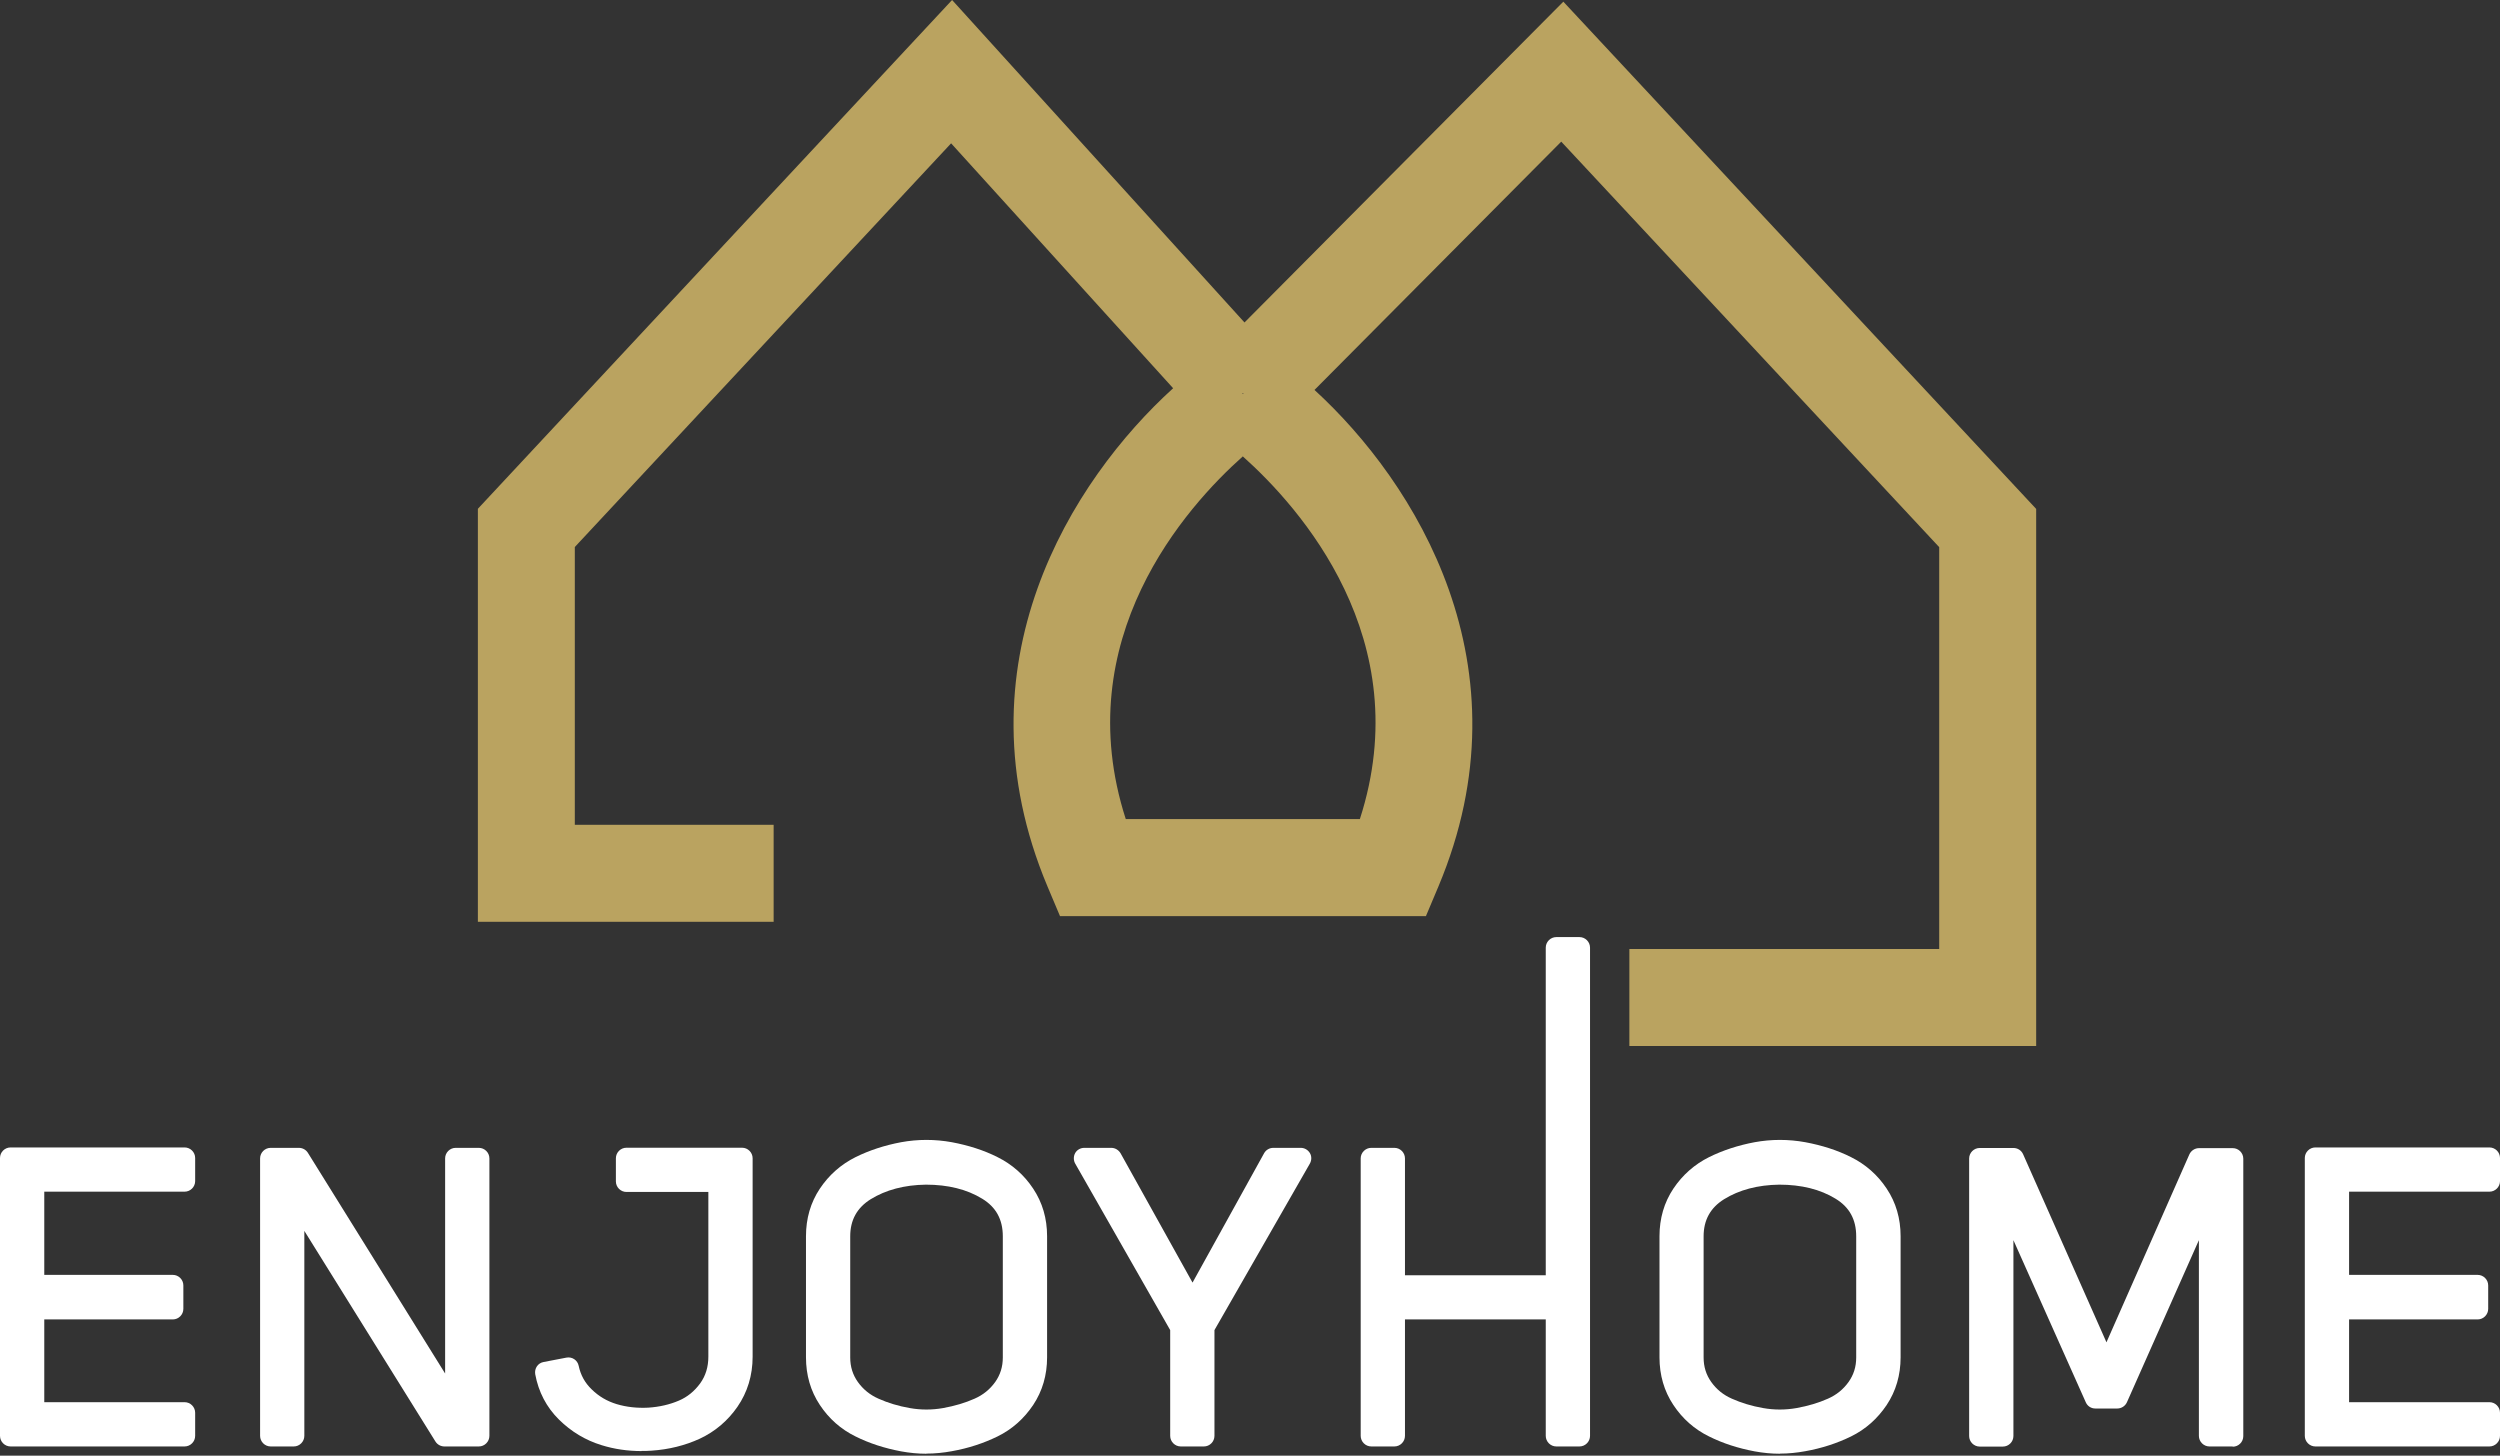 <svg width="79" height="46" viewBox="0 0 79 46" fill="none" xmlns="http://www.w3.org/2000/svg">
<rect x="0" y="0" width="79" height="46" fill="#333333" stroke="none"/>
<path d="M5.834 45.708H0.333C0.151 45.708 0 45.556 0 45.374V36.592C0 36.41 0.151 36.259 0.333 36.259H5.834C6.016 36.259 6.167 36.41 6.167 36.592V37.324C6.167 37.506 6.016 37.657 5.834 37.657H1.399V40.286H5.461C5.644 40.286 5.794 40.437 5.794 40.619V41.361C5.794 41.542 5.644 41.694 5.461 41.694H1.399V44.309H5.834C6.016 44.309 6.167 44.46 6.167 44.642V45.374C6.167 45.556 6.016 45.708 5.834 45.708Z" fill="white"/>
<path d="M15.136 45.708H14.044C13.929 45.708 13.822 45.65 13.76 45.552L9.617 38.896V45.374C9.617 45.556 9.466 45.708 9.284 45.708H8.552C8.37 45.708 8.219 45.556 8.219 45.374V36.605C8.219 36.423 8.37 36.272 8.552 36.272H9.444C9.56 36.272 9.666 36.33 9.728 36.427L14.066 43.403V36.605C14.066 36.423 14.217 36.272 14.399 36.272H15.132C15.314 36.272 15.465 36.423 15.465 36.605V45.374C15.465 45.556 15.314 45.708 15.132 45.708H15.136Z" fill="white"/>
<path d="M20.275 45.854C19.835 45.854 19.409 45.792 19.009 45.667C18.503 45.512 18.05 45.241 17.664 44.859C17.269 44.469 17.016 43.985 16.913 43.425C16.883 43.243 16.998 43.07 17.18 43.039L17.899 42.901C18.077 42.866 18.25 42.981 18.286 43.159C18.348 43.452 18.481 43.696 18.698 43.905C18.925 44.127 19.183 44.278 19.489 44.371C19.8 44.464 20.133 44.5 20.483 44.482C20.834 44.46 21.163 44.384 21.451 44.26C21.722 44.145 21.944 43.962 22.126 43.714C22.299 43.474 22.384 43.194 22.384 42.87V37.666H19.795C19.613 37.666 19.462 37.515 19.462 37.333V36.601C19.462 36.419 19.613 36.268 19.795 36.268H23.45C23.632 36.268 23.783 36.419 23.783 36.601V42.87C23.783 43.465 23.618 43.998 23.303 44.455C22.992 44.904 22.588 45.241 22.113 45.463C21.651 45.676 21.136 45.805 20.586 45.841C20.483 45.85 20.377 45.85 20.275 45.85V45.854Z" fill="white"/>
<path d="M29.274 45.938C29.008 45.938 28.741 45.912 28.475 45.863C27.955 45.765 27.471 45.61 27.036 45.392C26.574 45.166 26.197 44.833 25.908 44.398C25.615 43.958 25.469 43.452 25.469 42.892V39.065C25.469 38.505 25.615 37.999 25.908 37.56C26.197 37.129 26.574 36.796 27.036 36.565C27.467 36.352 27.951 36.192 28.475 36.094C29.003 35.997 29.545 35.997 30.078 36.094C30.602 36.192 31.09 36.347 31.521 36.565C31.978 36.792 32.36 37.125 32.648 37.56C32.941 37.999 33.088 38.505 33.088 39.065V42.892C33.088 43.452 32.941 43.958 32.648 44.398C32.36 44.828 31.982 45.166 31.521 45.392C31.085 45.605 30.602 45.765 30.078 45.858C29.811 45.907 29.545 45.934 29.274 45.934V45.938ZM29.261 37.435C28.577 37.444 27.991 37.6 27.511 37.897C27.08 38.168 26.867 38.554 26.867 39.069V42.897C26.867 43.19 26.947 43.443 27.107 43.669C27.276 43.905 27.489 44.078 27.76 44.198C28.057 44.331 28.39 44.433 28.75 44.495C29.096 44.557 29.451 44.557 29.802 44.495C30.166 44.429 30.499 44.331 30.797 44.198C31.068 44.078 31.281 43.905 31.45 43.669C31.609 43.443 31.689 43.19 31.689 42.897V39.069C31.689 38.537 31.476 38.146 31.037 37.879C30.553 37.582 29.953 37.435 29.261 37.435Z" fill="white"/>
<path d="M38.044 45.708H37.311C37.129 45.708 36.978 45.556 36.978 45.374V42.031L33.976 36.769C33.919 36.667 33.919 36.538 33.976 36.436C34.034 36.334 34.145 36.272 34.265 36.272H35.117C35.237 36.272 35.348 36.339 35.411 36.445L37.684 40.53L39.944 36.445C40.002 36.339 40.113 36.272 40.237 36.272H41.103C41.223 36.272 41.329 36.334 41.392 36.436C41.454 36.538 41.449 36.667 41.392 36.769L38.377 42.031V45.374C38.377 45.556 38.226 45.708 38.044 45.708Z" fill="white"/>
<path d="M49.912 45.708H49.179C48.997 45.708 48.846 45.556 48.846 45.374V41.694H44.397V45.374C44.397 45.556 44.246 45.708 44.064 45.708H43.332C43.15 45.708 42.998 45.556 42.998 45.374V36.605C42.998 36.423 43.15 36.272 43.332 36.272H44.064C44.246 36.272 44.397 36.423 44.397 36.605V40.299H48.846V29.945C48.846 29.763 48.997 29.612 49.179 29.612H49.912C50.094 29.612 50.245 29.763 50.245 29.945V45.374C50.245 45.556 50.094 45.708 49.912 45.708Z" fill="white"/>
<path d="M56.245 45.938C55.978 45.938 55.712 45.912 55.446 45.863C54.926 45.765 54.442 45.61 54.007 45.392C53.545 45.166 53.168 44.833 52.879 44.398C52.586 43.958 52.44 43.452 52.44 42.892V39.065C52.44 38.505 52.586 37.999 52.879 37.56C53.168 37.129 53.545 36.796 54.007 36.565C54.438 36.352 54.922 36.192 55.446 36.094C55.974 35.997 56.516 35.997 57.048 36.094C57.572 36.192 58.061 36.347 58.492 36.565C58.949 36.792 59.331 37.125 59.619 37.56C59.912 37.999 60.059 38.505 60.059 39.065V42.892C60.059 43.452 59.912 43.958 59.619 44.398C59.331 44.828 58.953 45.166 58.492 45.392C58.056 45.605 57.572 45.765 57.048 45.858C56.782 45.907 56.516 45.934 56.245 45.934V45.938ZM56.227 37.435C55.543 37.444 54.957 37.6 54.478 37.897C54.047 38.168 53.834 38.554 53.834 39.069V42.897C53.834 43.19 53.914 43.443 54.074 43.669C54.242 43.905 54.455 44.078 54.726 44.198C55.024 44.331 55.357 44.433 55.716 44.495C56.063 44.557 56.418 44.557 56.769 44.495C57.133 44.429 57.466 44.331 57.763 44.198C58.034 44.078 58.247 43.905 58.416 43.669C58.576 43.443 58.656 43.19 58.656 42.897V39.069C58.656 38.537 58.443 38.146 58.003 37.879C57.519 37.582 56.92 37.435 56.227 37.435Z" fill="white"/>
<path d="M70.551 45.708H69.818C69.636 45.708 69.485 45.556 69.485 45.374V39.189L67.212 44.309C67.159 44.429 67.039 44.509 66.905 44.509H66.213C66.079 44.509 65.964 44.433 65.911 44.313L63.624 39.189V45.379C63.624 45.561 63.473 45.712 63.291 45.712H62.559C62.376 45.712 62.225 45.561 62.225 45.379V36.609C62.225 36.427 62.376 36.276 62.559 36.276H63.624C63.757 36.276 63.877 36.352 63.931 36.476L66.564 42.417L69.183 36.481C69.237 36.361 69.356 36.281 69.49 36.281H70.555C70.737 36.281 70.888 36.432 70.888 36.614V45.383C70.888 45.565 70.737 45.716 70.555 45.716L70.551 45.708Z" fill="white"/>
<path d="M78.667 45.708H73.165C72.984 45.708 72.832 45.556 72.832 45.374V36.592C72.832 36.41 72.984 36.259 73.165 36.259H78.667C78.849 36.259 79 36.41 79 36.592V37.324C79 37.506 78.849 37.657 78.667 37.657H74.231V40.286H78.294C78.476 40.286 78.627 40.437 78.627 40.619V41.361C78.627 41.542 78.476 41.694 78.294 41.694H74.231V44.309H78.667C78.849 44.309 79 44.46 79 44.642V45.374C79 45.556 78.849 45.708 78.667 45.708Z" fill="white"/>
<path d="M49.401 0.053L39.326 10.19L30.086 0L15.101 16.078V29.128H24.447V26.064H18.164V17.286L30.055 4.529L37.071 12.268C33.878 15.168 30.153 21.002 33.101 28.013L33.496 28.95H45.059L45.454 28.013C48.384 21.042 44.717 15.234 41.538 12.322L49.335 4.476L61.279 17.29V29.989H51.488V33.053H64.343V16.082L49.406 0.058L49.401 0.053ZM39.278 12.419L39.291 12.433L39.278 12.455L39.26 12.433L39.278 12.419ZM42.976 25.882H35.574C33.74 20.19 37.479 16.02 39.273 14.422C41.067 16.025 44.81 20.194 42.972 25.882H42.976Z" fill="#BAA360"/>
</svg>
